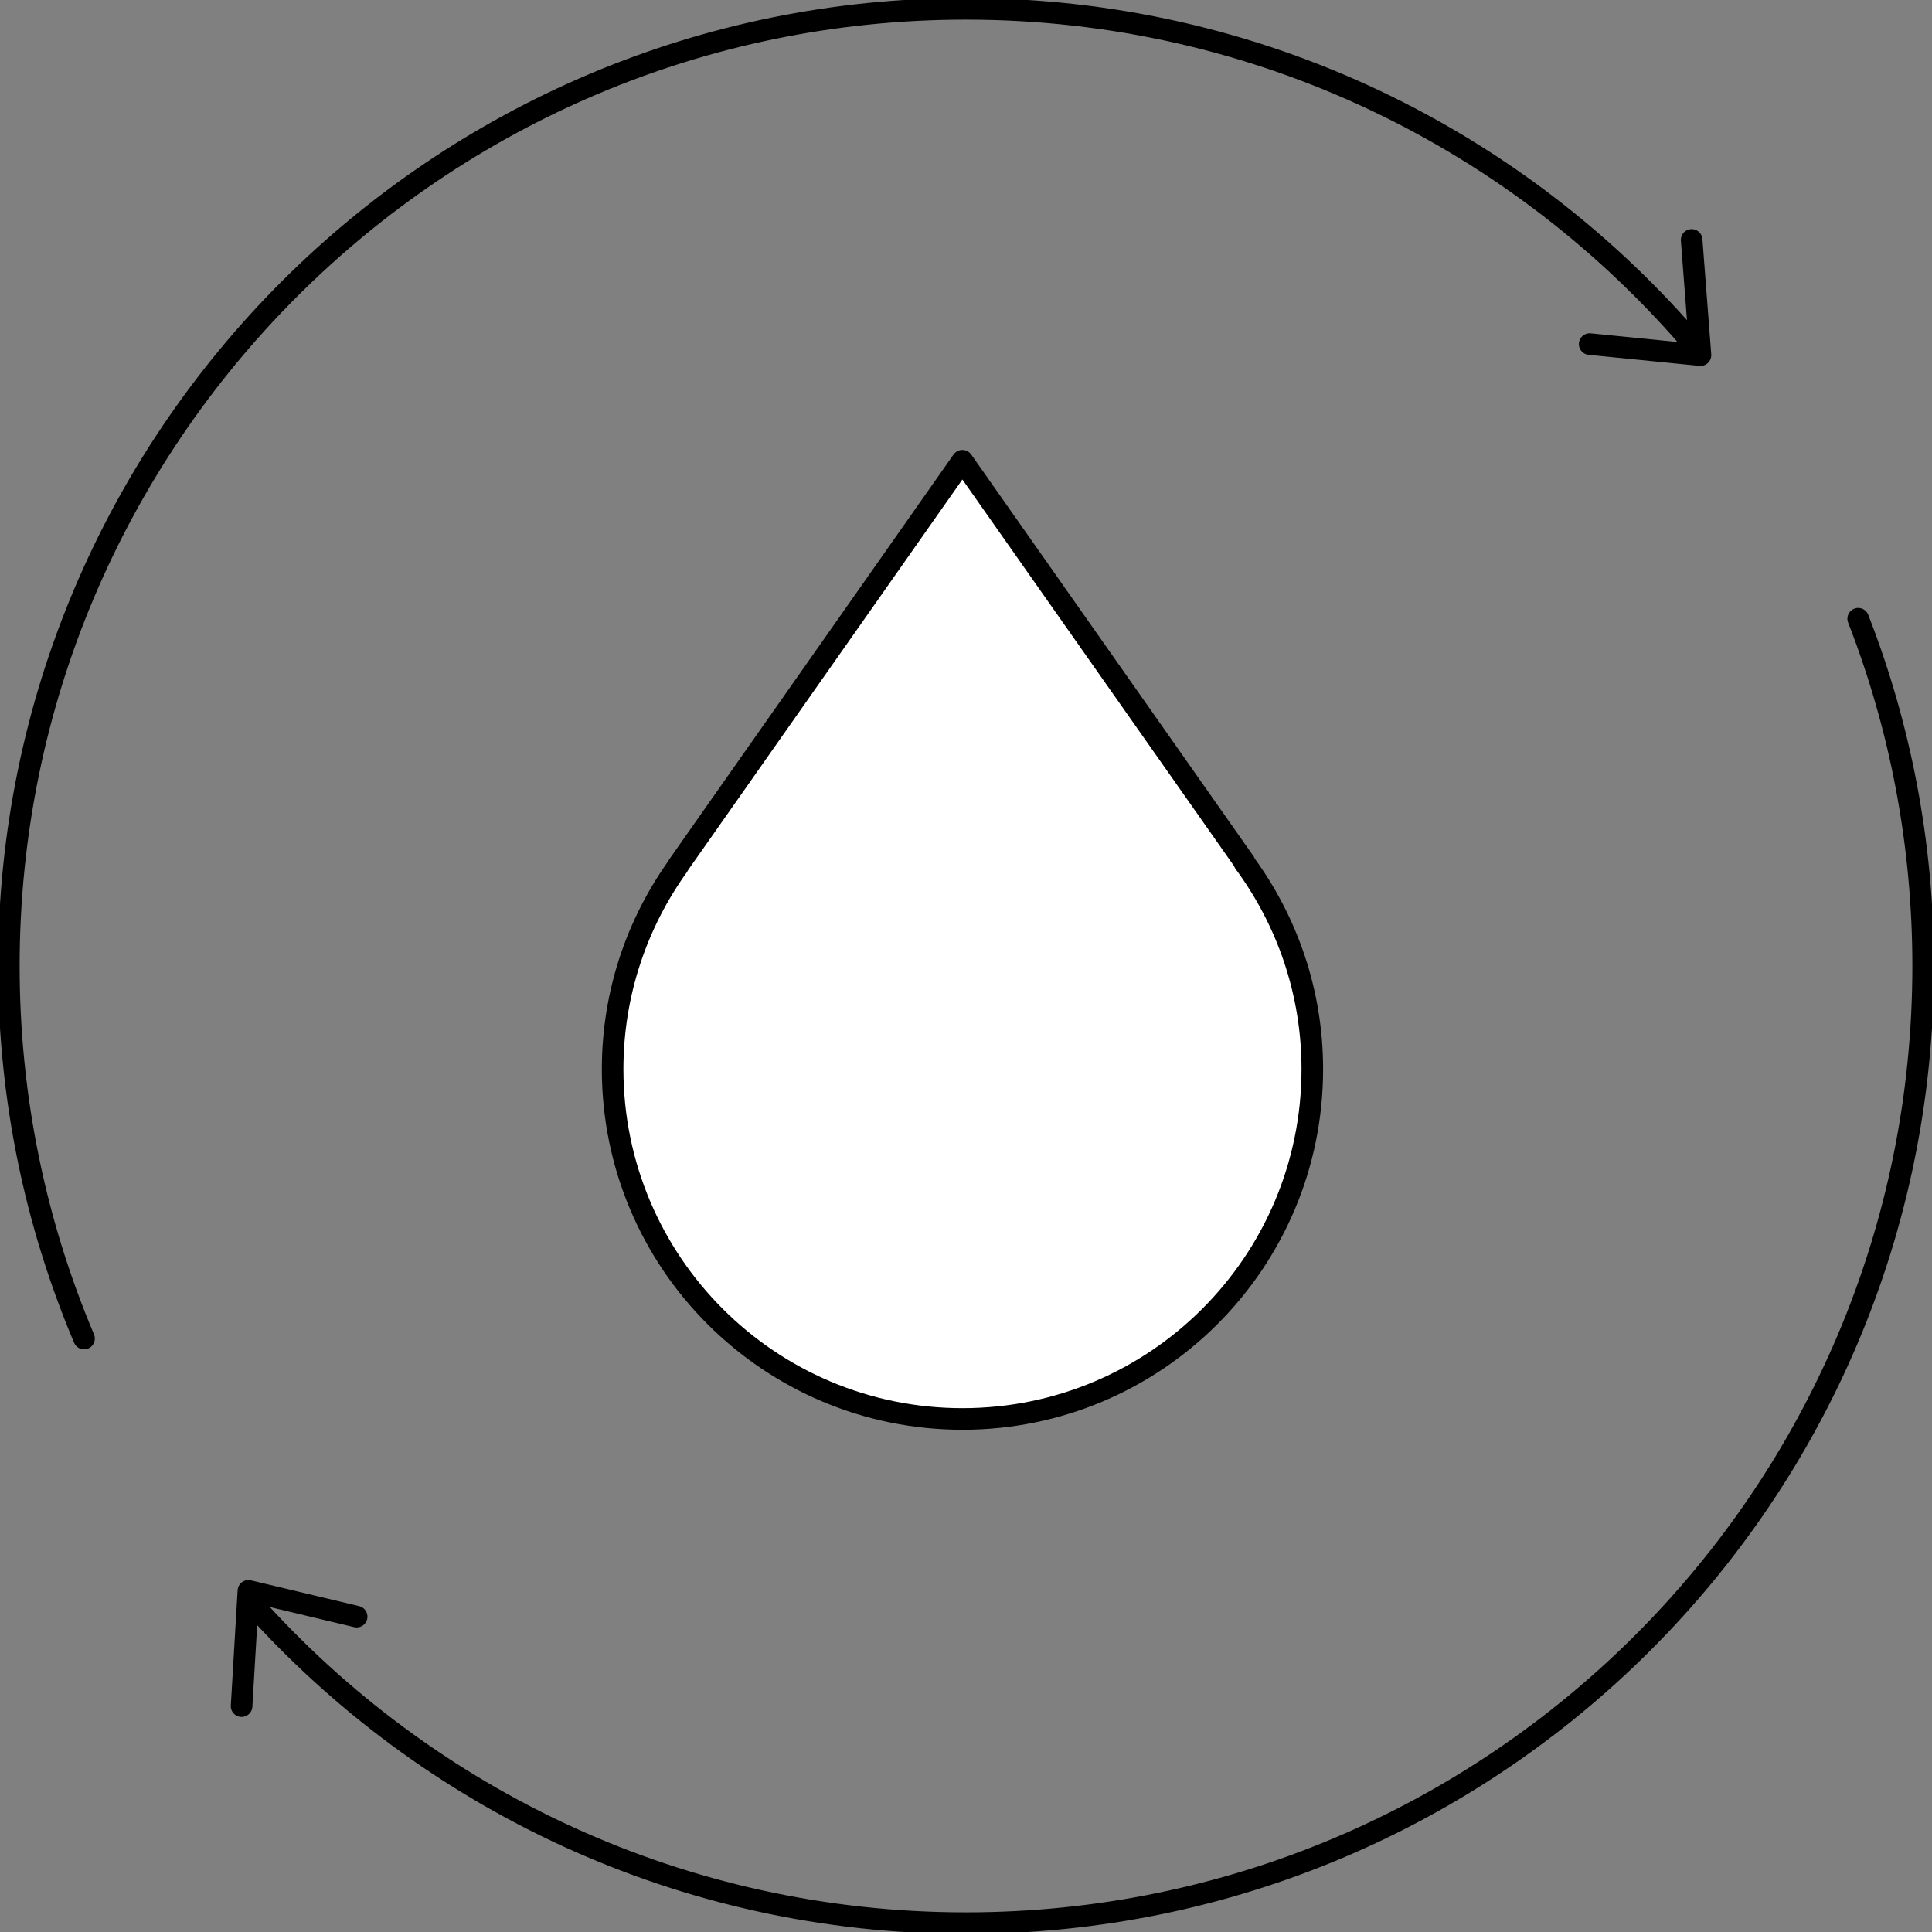 <svg width="179" height="179" viewBox="0 0 179 179" fill="none" xmlns="http://www.w3.org/2000/svg">
<rect x="0" y="0" width="179" height="179" fill="#808080" stroke="none"/>
<g clip-path="url(#clip0_774_1241)">
<path d="M172.164 57.325C176.053 67.297 178.181 78.153 178.181 89.5C178.181 138.474 138.475 178.181 89.5 178.181C63.195 178.181 39.568 166.728 23.325 148.536" stroke="black" stroke-width="2" stroke-linecap="round" stroke-linejoin="round"/>
<path d="M7.786 124.016C3.3 113.406 0.819 101.74 0.819 89.5C0.819 40.526 40.526 0.819 89.5 0.819C116.624 0.819 140.898 12.993 157.166 32.175" stroke="black" stroke-width="2" stroke-linecap="round" stroke-linejoin="round"/>
<path d="M147.284 31.88L157.55 32.903L156.731 22.227" stroke="black" stroke-width="2" stroke-linecap="round" stroke-linejoin="round"/>
<path d="M33.043 149.781L23.014 147.39L22.383 158.074" stroke="black" stroke-width="2" stroke-linecap="round" stroke-linejoin="round"/>
<path d="M115.281 79.905H115.322L89.164 42.687L62.819 80.2H62.843C59.028 85.513 56.76 92.013 56.76 99.054C56.76 116.951 71.268 131.467 89.172 131.467C107.077 131.467 121.585 116.959 121.585 99.054C121.585 91.882 119.227 85.276 115.281 79.913V79.905Z" fill="white" stroke="black" stroke-width="2" stroke-linecap="round" stroke-linejoin="round"/>
</g>
<defs>
<clipPath id="clip0_774_1241">
<rect width="179" height="179" fill="white"/>
</clipPath>
</defs>
</svg>
